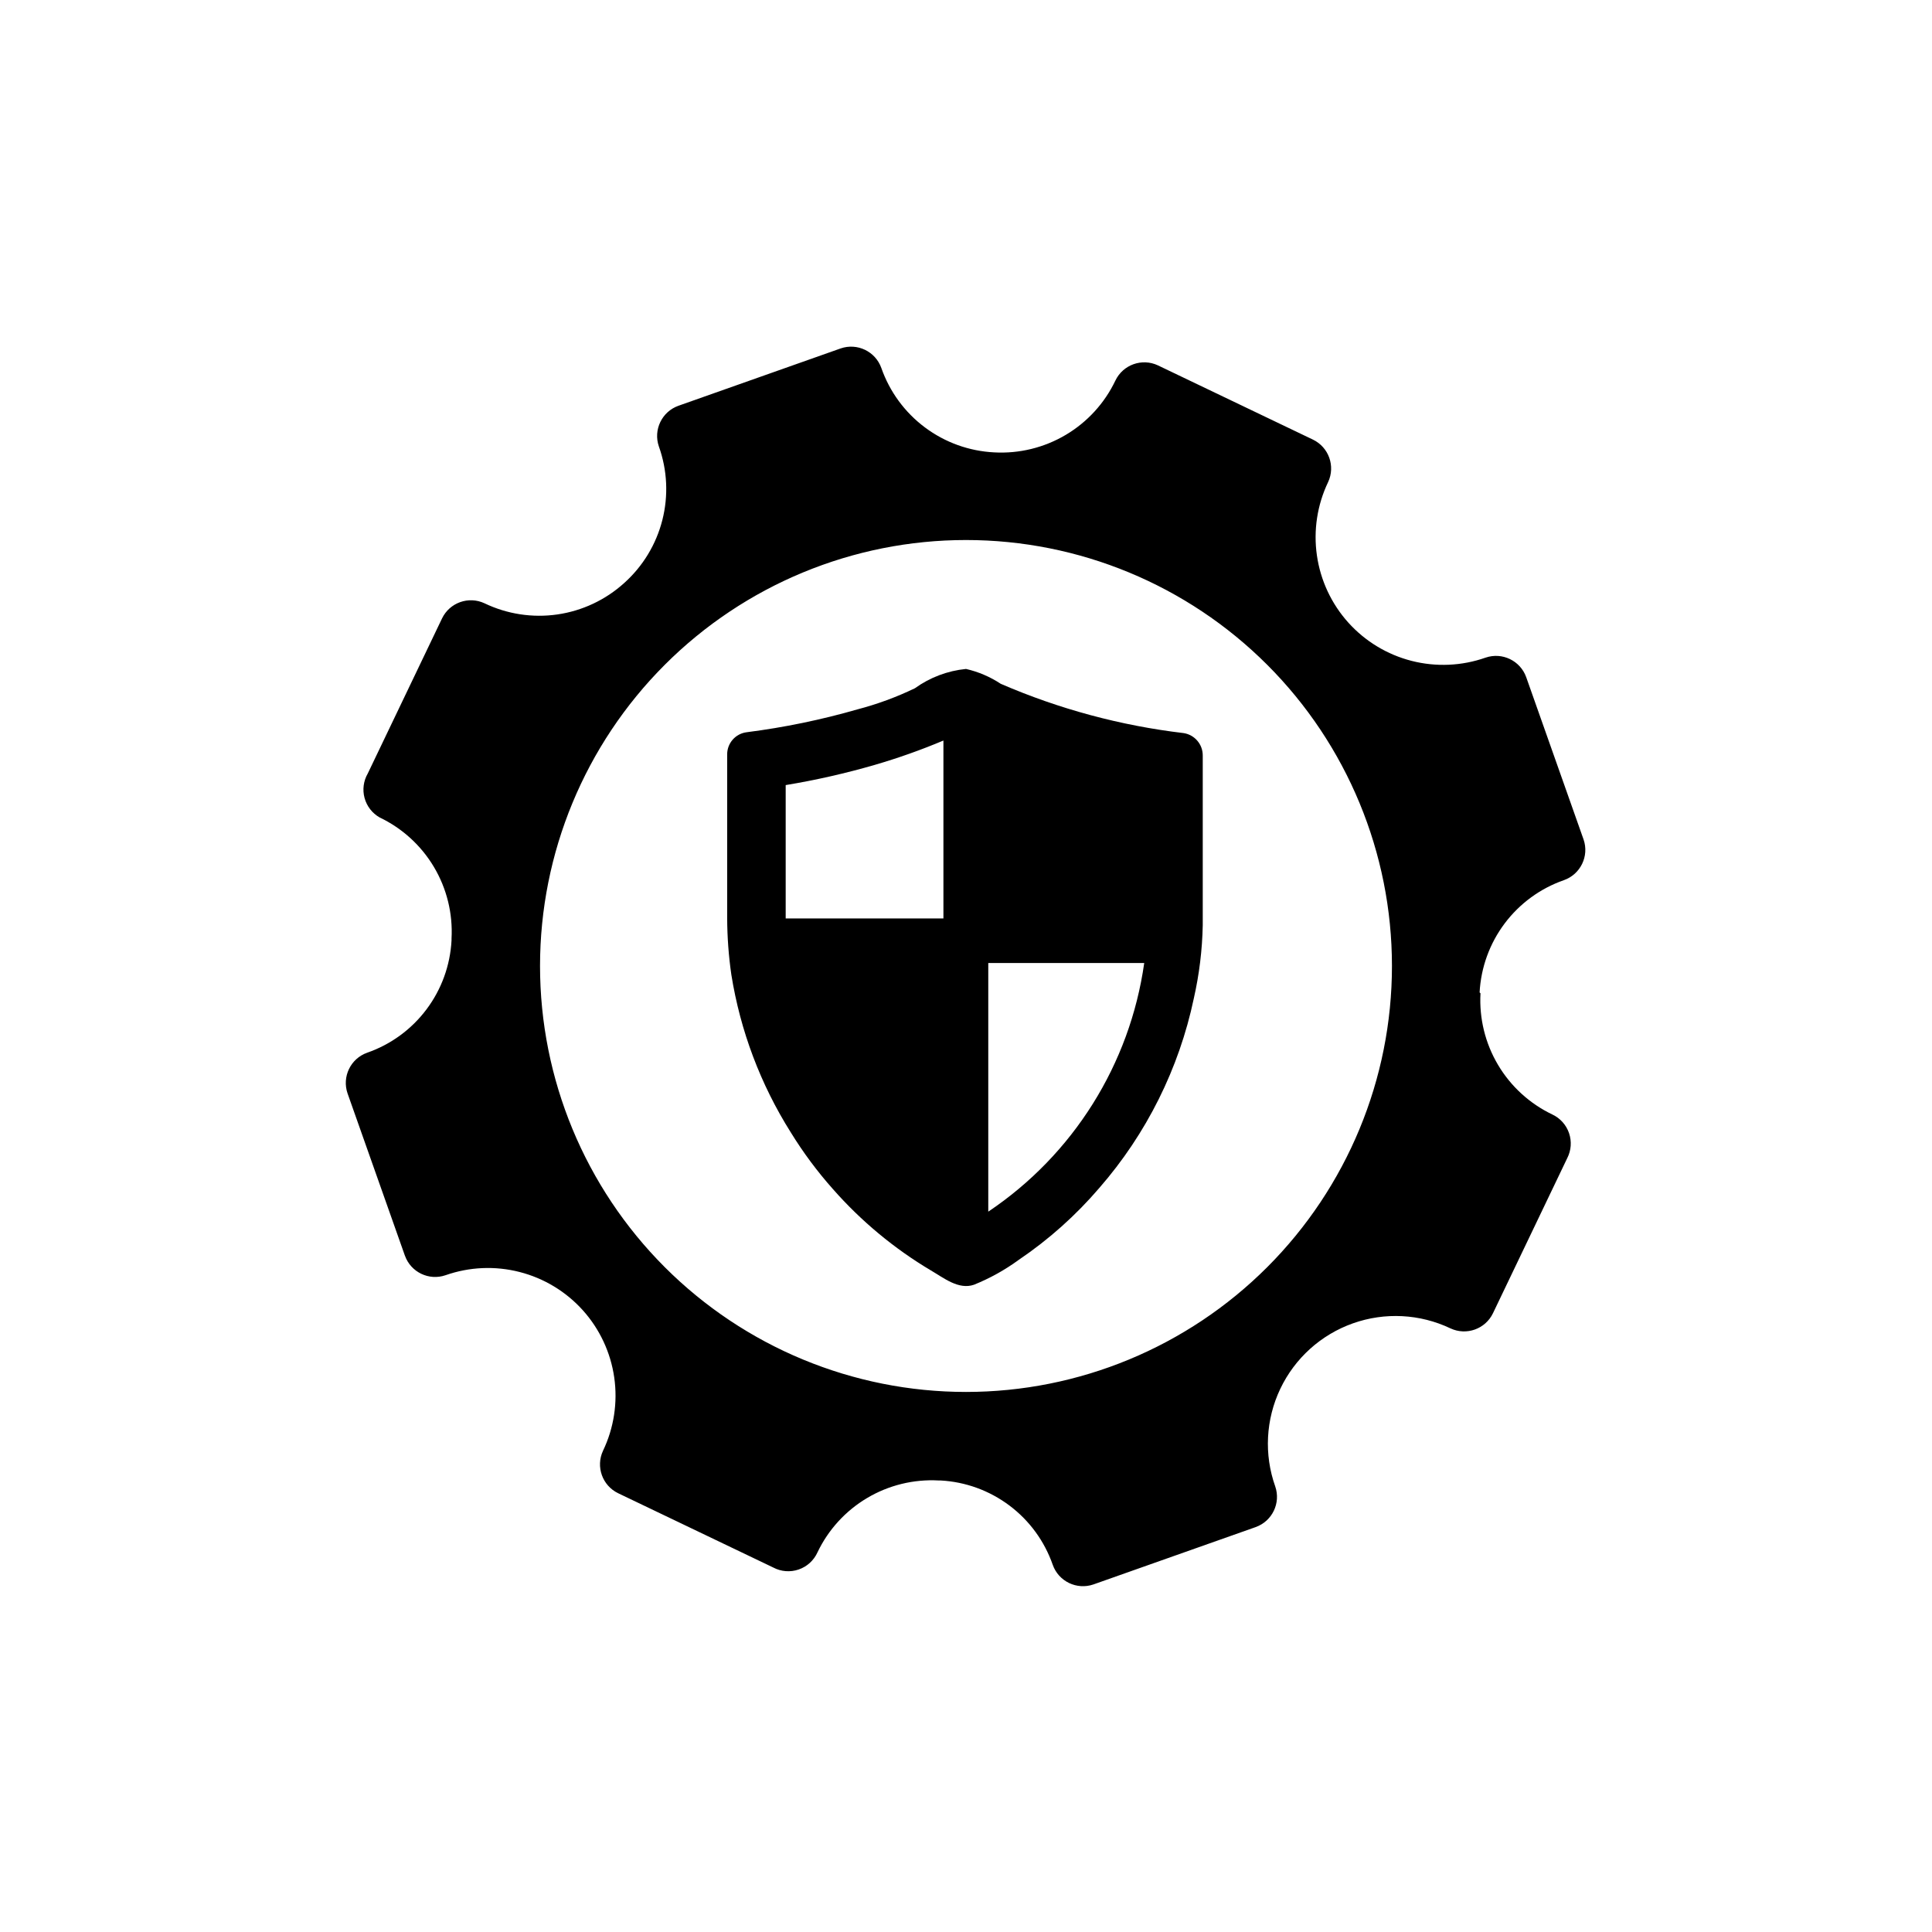 <?xml version="1.0" encoding="UTF-8"?>
<!-- Uploaded to: ICON Repo, www.svgrepo.com, Generator: ICON Repo Mixer Tools -->
<svg fill="#000000" width="800px" height="800px" version="1.1" viewBox="144 144 512 512" xmlns="http://www.w3.org/2000/svg">
 <g>
  <path d="m536.11 407c0.352-6.617 2.664-12.984 6.644-18.281 3.984-5.301 9.453-9.293 15.711-11.473 4.398-1.562 6.719-6.375 5.195-10.785l-15.191-42.98c-1.559-4.398-6.375-6.719-10.785-5.199-6.301 2.215-13.117 2.512-19.59 0.859-6.473-1.652-12.309-5.184-16.777-10.148-4.477-4.981-7.375-11.176-8.324-17.805-0.953-6.625 0.078-13.387 2.969-19.43 1.973-4.219 0.18-9.234-4.012-11.254l-41.094-19.68c-4.219-1.973-9.238-0.184-11.258 4.012-2.859 6.004-7.441 11.02-13.16 14.41s-12.316 5.008-18.957 4.641c-6.644-0.328-13.039-2.633-18.367-6.617-5.328-3.981-9.348-9.461-11.547-15.738-1.559-4.398-6.371-6.719-10.785-5.195l-42.98 15.191c-4.398 1.562-6.715 6.375-5.195 10.785 2.242 6.269 2.562 13.062 0.922 19.512-1.641 6.449-5.168 12.266-10.133 16.699-4.938 4.465-11.094 7.359-17.684 8.312-6.59 0.953-13.312-0.078-19.312-2.957-4.219-1.973-9.238-0.184-11.258 4.012l-19.68 41.094c-1.137 1.961-1.445 4.293-0.852 6.481 0.59 2.188 2.031 4.047 4 5.168 6 2.863 11.016 7.445 14.41 13.164 3.391 5.719 5.008 12.316 4.641 18.957v0.473c-0.352 6.617-2.664 12.98-6.648 18.281-3.981 5.301-9.449 9.293-15.711 11.473-4.398 1.559-6.715 6.375-5.195 10.785l15.191 42.98h0.004c1.559 4.398 6.371 6.719 10.785 5.195 6.301-2.211 13.117-2.512 19.59-0.855 6.469 1.652 12.309 5.18 16.777 10.145 4.477 4.981 7.371 11.18 8.324 17.805 0.953 6.629-0.082 13.391-2.973 19.43-1.969 4.219-0.18 9.238 4.016 11.258l41.094 19.68c2.074 1.102 4.512 1.293 6.734 0.531 2.219-0.758 4.027-2.406 4.992-4.547 2.863-6 7.445-11.016 13.164-14.406 5.719-3.394 12.316-5.008 18.957-4.641h0.473c6.617 0.348 12.98 2.664 18.281 6.644s9.293 9.449 11.473 15.711c1.559 4.398 6.375 6.715 10.785 5.195l42.98-15.191v-0.004c4.398-1.559 6.719-6.371 5.195-10.781-3-8.461-2.516-17.766 1.344-25.867 3.859-8.105 10.777-14.344 19.234-17.344 8.457-3.004 17.762-2.523 25.867 1.332 4.219 1.969 9.238 0.18 11.258-4.016l19.68-41.094c1.051-2.051 1.227-4.438 0.484-6.621-0.742-2.18-2.336-3.969-4.422-4.949-6-2.863-11.016-7.445-14.406-13.164-3.394-5.719-5.008-12.316-4.641-18.953zm-136.11 105.88c-29.941 0-58.652-11.895-79.824-33.062-21.168-21.172-33.062-49.883-33.062-79.82 0-29.941 11.895-58.652 33.062-79.824 21.172-21.168 49.883-33.062 79.824-33.062 29.938 0 58.648 11.895 79.82 33.062 21.168 21.172 33.062 49.883 33.062 79.824 0 29.938-11.895 58.648-33.062 79.82-21.172 21.168-49.883 33.062-79.82 33.062z"/>
  <path d="m457.7 338.28c-16.711-1.977-33.047-6.379-48.492-13.066-2.809-1.852-5.926-3.188-9.207-3.938-4.887 0.484-9.559 2.25-13.543 5.117-4.871 2.348-9.961 4.219-15.191 5.59-9.617 2.769-19.434 4.797-29.363 6.062-2.981 0.359-5.215 2.898-5.195 5.902v43.453c0.023 4.981 0.391 9.949 1.102 14.879 2.371 14.855 7.727 29.074 15.746 41.801 3.277 5.328 7.016 10.359 11.176 15.035 7.481 8.504 16.246 15.781 25.98 21.57 3.387 1.969 7.32 5.195 11.414 3.777 4.219-1.703 8.211-3.926 11.887-6.613 7.93-5.367 15.105-11.773 21.332-19.051 12.492-14.332 21.109-31.621 25.031-50.223 1.441-6.359 2.234-12.848 2.363-19.363v-45.027c0-2.941-2.137-5.441-5.039-5.906zm-63.684 49.121h-41.801v-35.344c7.973-1.316 15.855-3.106 23.617-5.356 6.18-1.801 12.25-3.953 18.184-6.453zm11.887 77.777v-65.969h41.328c-3.793 26.836-18.82 50.793-41.328 65.891z"/>
 </g>
</svg>